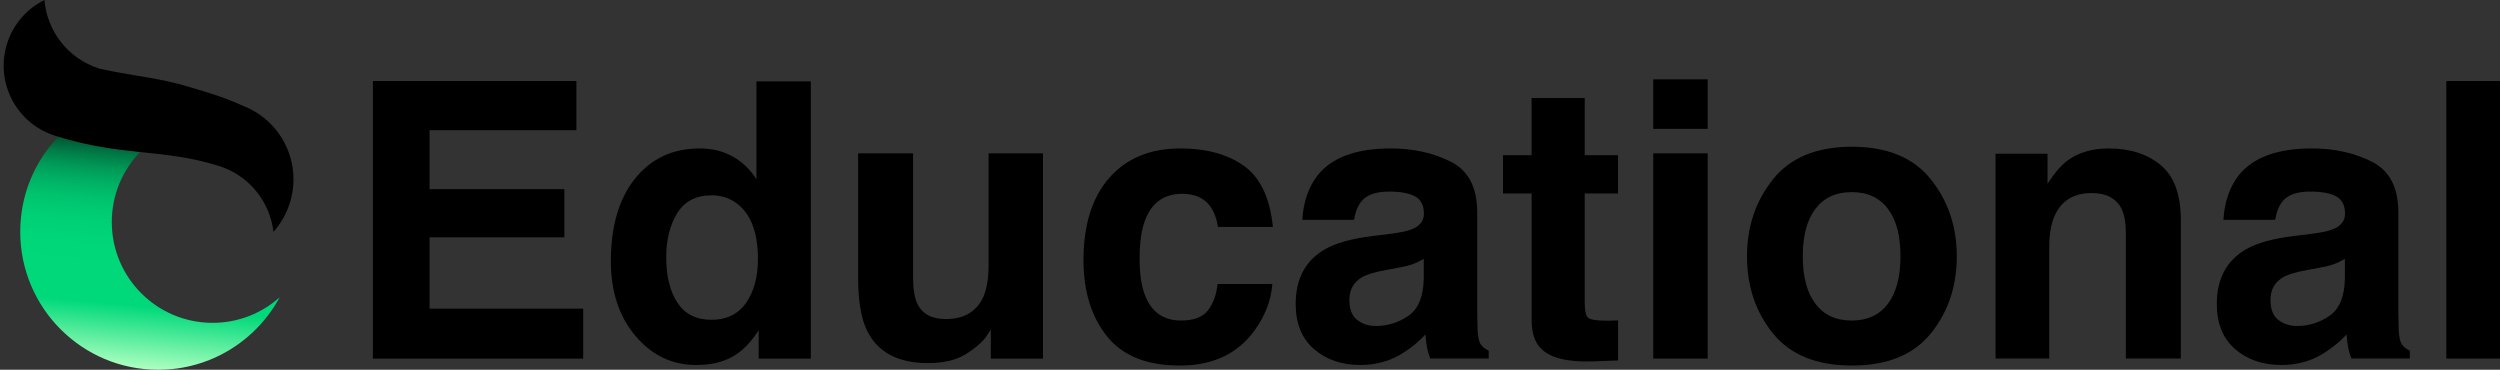 <?xml version="1.0" encoding="utf-8"?>
<!-- Generator: Adobe Illustrator 26.3.1, SVG Export Plug-In . SVG Version: 6.00 Build 0)  -->
<svg version="1.1" id="Livello_1" xmlns="http://www.w3.org/2000/svg" xmlns:xlink="http://www.w3.org/1999/xlink" x="0px" y="0px"
	 viewBox="0 0 1451.82 214.72" style="enable-background:new 0 0 1451.82 214.72;" xml:space="preserve">
<rect x="0" y="0" width="1451.82" height="214.72" fill="#333333" stroke="none"/>
<style type="text/css">
	
		.st0{clip-path:url(#SVGID_00000146479560848396536400000001633563975103454350_);fill:url(#SVGID_00000022543944133950317580000016470117582002675090_);}
</style>
<g>
	<g>
		<g>
			<defs>
				<path id="SVGID_1_" d="M11.75,134.6c0,44.25,35.88,80.13,80.13,80.13c30.49,0,57.01-17.03,70.55-42.1
					c-10.35,9.24-24,14.85-38.97,14.85c-32.33,0-58.54-26.21-58.54-58.53c0-15.8,6.26-30.14,16.44-40.67
					c-14.26-1.53-29.28-3.32-47.54-8.9C20.14,93.75,11.75,113.19,11.75,134.6"/>
			</defs>
			<clipPath id="SVGID_00000037684817974516365270000011891146034463597480_">
				<use xlink:href="#SVGID_1_"  style="overflow:visible;"/>
			</clipPath>
			
				<linearGradient id="SVGID_00000139252768333504524160000016578755307570772412_" gradientUnits="userSpaceOnUse" x1="239.556" y1="-478.149" x2="239.862" y2="-478.149" gradientTransform="matrix(-37.07 423.716 423.716 37.07 211572.109 -83693.781)">
				<stop  offset="0" style="stop-color:#005231"/>
				<stop  offset="0.01" style="stop-color:#005935"/>
				<stop  offset="0.064" style="stop-color:#007B47"/>
				<stop  offset="0.124" style="stop-color:#009957"/>
				<stop  offset="0.19" style="stop-color:#00B064"/>
				<stop  offset="0.265" style="stop-color:#00C36E"/>
				<stop  offset="0.354" style="stop-color:#00CF75"/>
				<stop  offset="0.471" style="stop-color:#00D779"/>
				<stop  offset="0.723" style="stop-color:#00D97A"/>
				<stop  offset="1" style="stop-color:#ACFFC0"/>
			</linearGradient>
			
				<polygon style="clip-path:url(#SVGID_00000037684817974516365270000011891146034463597480_);fill:url(#SVGID_00000139252768333504524160000016578755307570772412_);" points="
				174.18,80.41 161.28,227.81 0,213.7 12.9,66.3 			"/>
		</g>
		<path d="M25.8,0C15.79,4.97,7.73,13.84,4.1,25.34c-4.79,15.17-0.64,31.03,9.48,41.9c4.73,5.07,10.76,9.06,17.8,11.38
			c0.17,0.06,0.35,0.11,0.52,0.17c0.17,0.06,0.35,0.11,0.53,0.16c0.46,0.15,0.93,0.29,1.39,0.43c18.26,5.57,33.28,7.37,47.54,8.9
			c0.16,0.02,0.32,0.03,0.47,0.05c14.77,1.58,28.77,2.9,44.77,7.88c0.19,0.06,0.38,0.11,0.56,0.17
			c17.69,5.58,29.59,20.92,31.65,38.21c4.2-4.69,7.48-10.32,9.5-16.71c1.43-4.54,2.12-9.14,2.13-13.67v-0.2
			c-0.04-16.77-9.37-32.48-24.5-40.38h-0.01c-0.01-0.01-0.02-0.02-0.04-0.02c-0.02-0.01-0.05-0.02-0.07-0.04
			c-0.28-0.16-0.57-0.31-0.87-0.44c-0.04-0.02-0.08-0.04-0.12-0.06c-1.01-0.5-2.05-0.95-3.1-1.38c-0.01,0-0.01-0.01-0.02-0.01
			c-10.3-4.53-15-6.29-32.39-11.37c-8.78-2.57-15.6-3.95-22.57-5.16c-6.12-1.06-12.35-1.99-20.13-3.47c0,0-0.01,0-0.02,0
			c-2.6-0.5-5.36-1.05-8.36-1.69l-0.01,0c-0.21-0.06-0.42-0.13-0.63-0.19C39.38,34.04,27.3,17.93,25.8,0z"/>
	</g>
	<g>
		<path d="M334.74,75.6h-85.29v34.23h78.29v27.99h-78.29v41.44h89.23v28.98H216.54V47.06h118.2V75.6z"/>
		<path d="M425.61,90.96c5.61,3.17,10.17,7.56,13.67,13.18V47.28h31.6v160.96h-30.29v-16.51c-4.45,7.07-9.51,12.21-15.2,15.42
			c-5.69,3.21-12.76,4.81-21.21,4.81c-13.92,0-25.64-5.63-35.16-16.89c-9.51-11.26-14.27-25.71-14.27-43.36
			c0-20.34,4.68-36.34,14.05-48c9.37-11.66,21.89-17.5,37.56-17.5C413.58,86.2,419.99,87.79,425.61,90.96z M433.26,175.87
			c4.59-6.56,6.89-15.05,6.89-25.48c0-14.58-3.68-25-11.04-31.27c-4.52-3.79-9.77-5.69-15.75-5.69c-9.11,0-15.8,3.44-20.06,10.33
			c-4.26,6.89-6.4,15.44-6.4,25.64c0,11.01,2.17,19.81,6.51,26.41c4.34,6.6,10.92,9.9,19.74,9.9
			C421.96,185.71,428.67,182.43,433.26,175.87z"/>
		<path d="M530.25,89.05v71.84c0,6.78,0.8,11.88,2.39,15.31c2.83,6.05,8.38,9.08,16.65,9.08c10.59,0,17.84-4.3,21.76-12.9
			c2.03-4.66,3.05-10.82,3.05-18.48V89.05h31.6v119.19h-30.29v-16.84c-0.29,0.37-1.02,1.46-2.18,3.28
			c-1.16,1.82-2.54,3.43-4.14,4.81c-4.87,4.37-9.58,7.36-14.12,8.97c-4.55,1.6-9.87,2.41-15.97,2.41
			c-17.59,0-29.44-6.34-35.55-19.03c-3.42-7-5.12-17.31-5.12-30.95V89.05H530.25z"/>
		<path d="M707.28,131.8c-0.58-4.44-2.08-8.46-4.49-12.03c-3.51-4.81-8.95-7.22-16.33-7.22c-10.52,0-17.72,5.21-21.59,15.64
			c-2.05,5.53-3.07,12.87-3.07,22.03c0,8.73,1.02,15.74,3.07,21.05c3.73,9.92,10.74,14.87,21.05,14.87c7.31,0,12.5-1.97,15.56-5.9
			c3.07-3.94,4.93-9.04,5.59-15.31h31.82c-0.73,9.48-4.16,18.44-10.29,26.9c-9.78,13.63-24.26,20.45-43.45,20.45
			c-19.19,0-33.31-5.69-42.36-17.06c-9.05-11.37-13.57-26.12-13.57-44.23c0-20.45,5-36.35,14.99-47.73
			c10-11.37,23.79-17.06,41.38-17.06c14.96,0,27.2,3.35,36.72,10.06c9.52,6.71,15.16,18.55,16.91,35.54H707.28z"/>
		<path d="M807.74,135.74c5.8-0.73,9.95-1.64,12.45-2.73c4.48-1.89,6.72-4.85,6.72-8.86c0-4.88-1.72-8.26-5.15-10.11
			c-3.44-1.86-8.48-2.79-15.13-2.79c-7.46,0-12.75,1.82-15.85,5.47c-2.22,2.7-3.7,6.34-4.43,10.93h-30.07
			c0.66-10.42,3.59-18.99,8.79-25.7c8.27-10.5,22.48-15.75,42.61-15.75c13.1,0,24.74,2.59,34.92,7.76
			c10.18,5.18,15.26,14.95,15.26,29.31v54.67c0,3.79,0.07,8.38,0.22,13.78c0.22,4.08,0.84,6.85,1.86,8.31
			c1.02,1.46,2.55,2.66,4.59,3.61v4.59h-33.9c-0.95-2.41-1.6-4.66-1.97-6.78c-0.37-2.11-0.66-4.52-0.88-7.22
			c-4.33,4.67-9.31,8.64-14.96,11.92c-6.75,3.86-14.37,5.8-22.88,5.8c-10.85,0-19.82-3.08-26.89-9.24
			c-7.08-6.16-10.61-14.89-10.61-26.19c0-14.65,5.69-25.26,17.07-31.82c6.24-3.57,15.42-6.12,27.54-7.65L807.74,135.74z
			 M826.8,150.28c-2,1.24-4.01,2.24-6.04,3.01c-2.03,0.77-4.82,1.48-8.37,2.13l-7.09,1.31c-6.65,1.17-11.43,2.59-14.32,4.26
			c-4.91,2.84-7.36,7.25-7.36,13.23c0,5.32,1.5,9.17,4.5,11.54c3,2.37,6.64,3.55,10.94,3.55c6.81,0,13.08-1.97,18.82-5.9
			c5.74-3.94,8.72-11.12,8.94-21.54V150.28z"/>
		<path d="M872.83,112.34v-22.2h16.62V56.9h30.84v33.24h19.35v22.2h-19.35v62.98c0,4.88,0.62,7.93,1.86,9.13
			c1.24,1.2,5.03,1.8,11.37,1.8c0.95,0,1.95-0.02,3.01-0.05c1.06-0.04,2.1-0.09,3.12-0.16v23.29l-14.76,0.55
			c-14.73,0.51-24.79-2.04-30.18-7.65c-3.5-3.57-5.25-9.07-5.25-16.51v-73.37H872.83z"/>
		<path d="M991.69,74.83h-31.6V46.07h31.6V74.83z M960.09,89.05h31.6v119.19h-31.6V89.05z"/>
		<path d="M1121.27,193.65c-10.06,12.42-25.33,18.63-45.82,18.63c-20.49,0-35.76-6.21-45.82-18.63
			c-10.06-12.42-15.09-27.37-15.09-44.85c0-17.19,5.03-32.08,15.09-44.68c10.06-12.6,25.33-18.9,45.82-18.9
			c20.48,0,35.76,6.3,45.82,18.9s15.09,27.5,15.09,44.68C1136.36,166.28,1131.33,181.23,1121.27,193.65z M1096.34,176.43
			c4.88-6.48,7.33-15.69,7.33-27.63c0-11.94-2.44-21.13-7.33-27.57c-4.88-6.44-11.88-9.66-20.99-9.66c-9.11,0-16.13,3.22-21.05,9.66
			c-4.92,6.44-7.38,15.63-7.38,27.57c0,11.94,2.46,21.15,7.38,27.63c4.92,6.48,11.94,9.72,21.05,9.72
			C1084.45,186.14,1091.45,182.91,1096.34,176.43z"/>
		<path d="M1254.77,95.88c7.8,6.45,11.71,17.15,11.71,32.09v80.26h-31.93v-72.5c0-6.27-0.83-11.08-2.5-14.43
			c-3.04-6.12-8.83-9.18-17.37-9.18c-10.49,0-17.69,4.48-21.6,13.45c-2.03,4.74-3.04,10.79-3.04,18.15v64.51h-31.16V89.27h30.18
			v17.39c3.99-6.12,7.77-10.53,11.32-13.23c6.39-4.81,14.48-7.22,24.28-7.22C1236.93,86.2,1246.97,89.43,1254.77,95.88z"/>
		<path d="M1342.66,135.74c5.8-0.73,9.95-1.64,12.45-2.73c4.48-1.89,6.72-4.85,6.72-8.86c0-4.88-1.72-8.26-5.15-10.11
			c-3.43-1.86-8.48-2.79-15.13-2.79c-7.46,0-12.75,1.82-15.85,5.47c-2.22,2.7-3.7,6.34-4.43,10.93h-30.07
			c0.66-10.42,3.59-18.99,8.79-25.7c8.27-10.5,22.48-15.75,42.61-15.75c13.1,0,24.74,2.59,34.92,7.76
			c10.18,5.18,15.26,14.95,15.26,29.31v54.67c0,3.79,0.07,8.38,0.22,13.78c0.22,4.08,0.84,6.85,1.86,8.31
			c1.02,1.46,2.55,2.66,4.59,3.61v4.59h-33.9c-0.95-2.41-1.6-4.66-1.97-6.78c-0.37-2.11-0.66-4.52-0.88-7.22
			c-4.33,4.67-9.31,8.64-14.96,11.92c-6.74,3.86-14.37,5.8-22.88,5.8c-10.85,0-19.81-3.08-26.89-9.24
			c-7.08-6.16-10.61-14.89-10.61-26.19c0-14.65,5.69-25.26,17.07-31.82c6.24-3.57,15.42-6.12,27.54-7.65L1342.66,135.74z
			 M1361.72,150.28c-2,1.24-4.01,2.24-6.04,3.01c-2.03,0.77-4.82,1.48-8.37,2.13l-7.09,1.31c-6.65,1.17-11.42,2.59-14.32,4.26
			c-4.91,2.84-7.36,7.25-7.36,13.23c0,5.32,1.5,9.17,4.5,11.54c3,2.37,6.64,3.55,10.94,3.55c6.81,0,13.08-1.97,18.82-5.9
			c5.74-3.94,8.71-11.12,8.94-21.54V150.28z"/>
		<path d="M1451.82,208.23h-31.16V47.06h31.16V208.23z"/>
	</g>
</g>
</svg>
